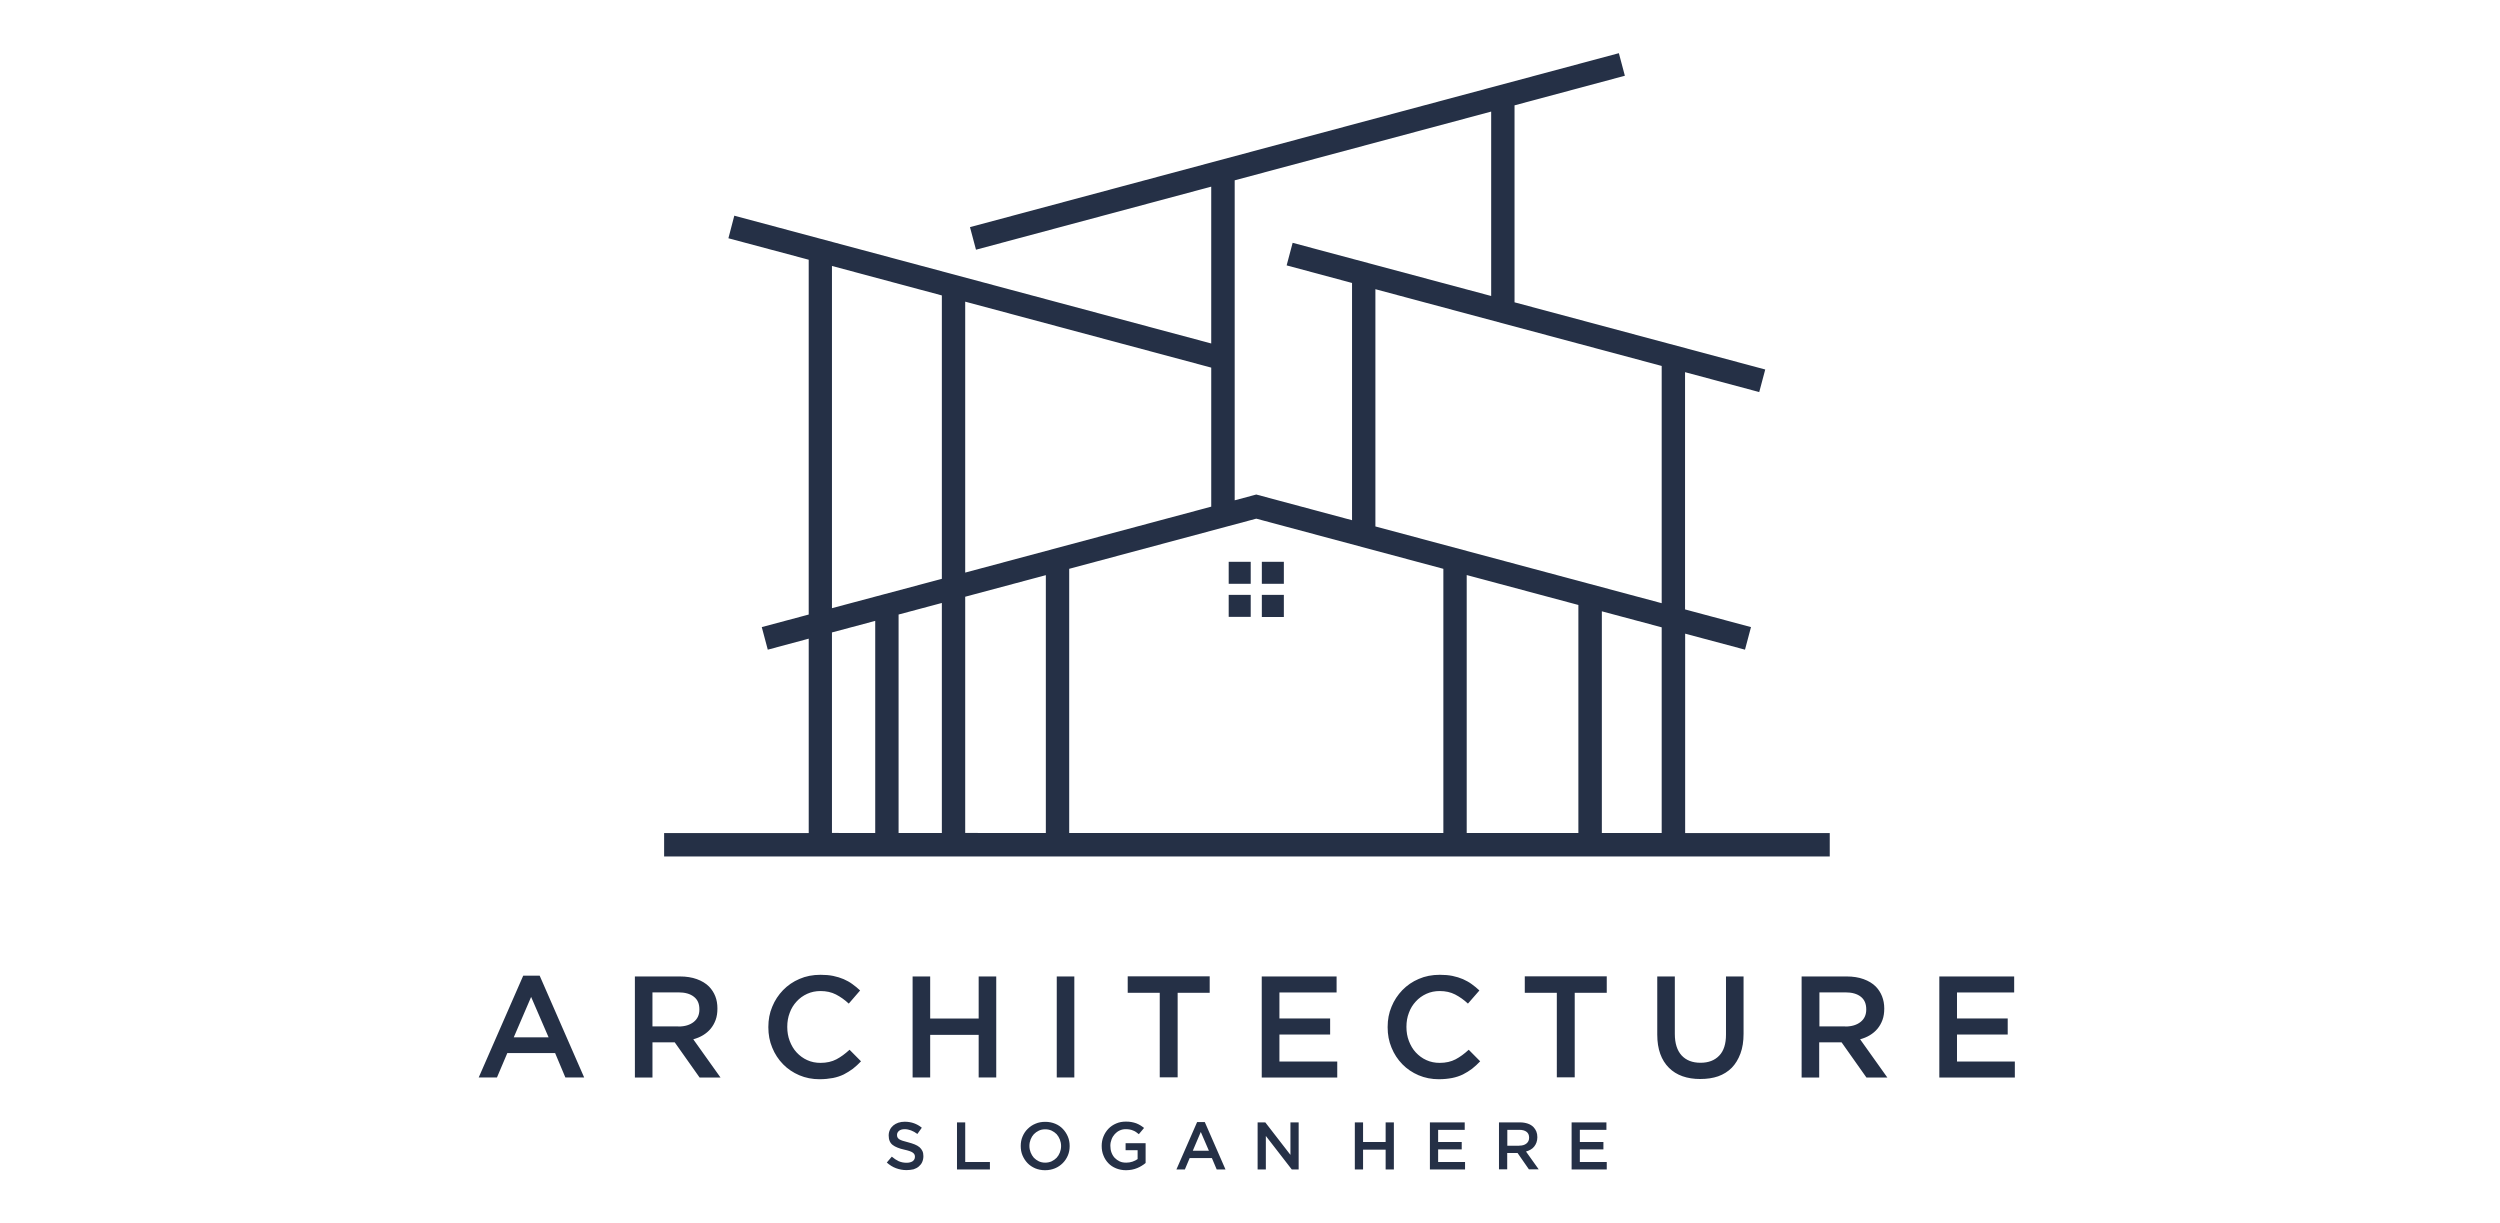 <svg fill="none" height="115" viewBox="0 0 235 115" width="235" xmlns="http://www.w3.org/2000/svg" xmlns:xlink="http://www.w3.org/1999/xlink"><clipPath id="a"><path d="m45 5h144.405v105h-144.405z"/></clipPath><g clip-path="url(#a)" clip-rule="evenodd" fill="#253046" fill-rule="evenodd"><path d="m88.534 54.41v-26.639l-10.33-2.771v32.17zm25.322-6.785v-13.069l-23.127-6.2v25.468zm-31.585 30.675v-19.938l-4.067 1.087v18.85zm6.263 0v-21.621l-4.067 1.087v20.534zm9.775 0v-24.235l-7.58 2.028v22.206zm37.367 0v-24.831l-17.586-4.715-17.585 4.715v24.831zm12.692 0v-21.433l-10.497-2.812v24.245zm7.831 0v-19.331l-5.625-1.506v20.837zm-26.911-51.115v22.301l26.911 7.214v-22.301zm-2.196 21.715v-22.301l-6.147-1.652.564-2.122 18.662 4.998v-17.334l-24.109 6.461v30.079l2.028-.544zm-6.409 3.91v2.07h-2.07v-2.07zm0 5.186h-2.07v-2.08h2.07zm-5.185 0v-2.08h2.07v2.07h-2.07zm0-5.186h2.07v2.07h-2.07zm-46.473-32.536 44.831 12.013v-14.742l-22.112 5.928-.565-2.122 60.995-16.352.564 2.122-10.371 2.781v18.516l23.566 6.315-.565 2.122-6.973-1.871v22.301l6.199 1.662-.564 2.122-5.625-1.506v18.746h13.592v2.196h-109.569v-2.196h13.592v-18.275l-3.848 1.035-.565-2.122 4.412-1.181v-33.352l-7.549-2.018z"/><path d="m182.306 91.787h7.026v1.506h-5.374v2.446h4.767v1.506h-4.767v2.541h5.437v1.505h-7.099v-9.504zm-12.954 0h4.235c.596 0 1.129.084 1.589.251.46.167.847.397 1.15.701.251.261.449.565.585.909.136.345.209.721.209 1.14v.031c0 .387-.052.742-.167 1.056-.115.314-.272.586-.47.826-.199.24-.439.439-.711.606s-.586.293-.92.387l2.561 3.596h-1.965l-2.342-3.314h-.032-2.07v3.314h-1.652zm4.109 4.705c.596 0 1.077-.146 1.432-.429.356-.282.534-.669.534-1.161v-.031c0-.523-.168-.91-.513-1.181-.345-.272-.826-.408-1.453-.408h-2.436v3.199h2.436zm-13.633 4.935c-.617 0-1.171-.084-1.673-.261-.502-.178-.92-.439-1.276-.795-.355-.355-.627-.784-.815-1.307-.188-.523-.282-1.119-.282-1.809v-5.468h1.652v5.405c0 .889.219 1.558.637 2.018.429.46 1.014.69 1.778.69.742 0 1.327-.22 1.756-.669.429-.439.638-1.108.638-1.976v-5.468h1.652v5.384c0 .711-.094 1.328-.293 1.861s-.47.983-.815 1.338c-.356.356-.785.627-1.286.805-.481.167-1.046.251-1.673.251zm-13.487-8.103h-3.011v-1.547h7.705v1.547h-3.011v7.946h-1.683zm-11.072 8.124c-.701 0-1.338-.126-1.924-.376-.585-.251-1.098-.596-1.526-1.036-.429-.439-.774-.961-1.014-1.557-.251-.596-.366-1.234-.366-1.913v-.031c0-.679.115-1.317.366-1.903.24-.596.585-1.108 1.014-1.558.439-.45.951-.805 1.547-1.056.596-.261 1.255-.387 1.976-.387.439 0 .826.031 1.192.105.355.073.69.178.983.303.292.136.575.282.826.47.251.178.491.376.721.596l-1.077 1.234c-.376-.355-.784-.638-1.202-.857-.429-.22-.91-.324-1.453-.324-.45 0-.868.084-1.255.261-.387.178-.721.418-.993.721-.283.303-.502.659-.648 1.066-.157.408-.23.836-.23 1.307v.031c0 .46.073.899.23 1.307.156.408.365.774.648 1.077.282.303.617.554.993.721.387.178.805.261 1.255.261.575 0 1.076-.115 1.495-.335.418-.22.826-.523 1.233-.899l1.077 1.087c-.24.261-.502.491-.763.7-.261.199-.554.377-.857.533-.304.147-.649.262-1.014.335-.387.073-.785.115-1.234.115zm-16.655-9.661h7.026v1.506h-5.374v2.446h4.767v1.506h-4.767v2.541h5.436v1.505h-7.098v-9.504zm-9.598 1.537h-3.011v-1.547h7.706v1.547h-3.012v7.946h-1.683zm-9.681-1.537h1.652v9.494h-1.652zm-13.55 0h1.652v3.952h4.558v-3.952h1.652v9.494h-1.652v-4.005h-4.558v4.005h-1.652zm-8.73 9.661c-.701 0-1.338-.126-1.924-.376-.585-.251-1.098-.596-1.526-1.036-.429-.439-.774-.961-1.014-1.557-.251-.596-.366-1.234-.366-1.913v-.031c0-.679.115-1.317.366-1.903.24-.596.585-1.108 1.014-1.558.439-.45.951-.805 1.547-1.056.596-.261 1.255-.387 1.976-.387.439 0 .826.031 1.192.105.355.073.69.178.983.303.303.136.575.282.826.47.251.178.491.376.721.596l-1.066 1.234c-.376-.355-.784-.638-1.202-.857-.429-.22-.91-.324-1.453-.324-.45 0-.868.084-1.255.261-.387.178-.721.418-.993.721-.282.303-.502.659-.648 1.066-.157.408-.23.836-.23 1.307v.031c0 .46.073.899.23 1.307.157.408.366.774.648 1.077.282.303.617.554.993.721.387.178.805.261 1.255.261.575 0 1.077-.115 1.495-.335.418-.22.826-.523 1.234-.899l1.077 1.087c-.24.261-.502.491-.763.7-.272.199-.554.377-.857.533-.303.147-.648.262-1.014.335-.397.073-.805.115-1.244.115zm-17.376-9.661h4.234c.596 0 1.129.084 1.589.251.46.167.847.397 1.15.701.251.261.45.565.586.909.136.345.199.721.199 1.14v.031c0 .387-.052.742-.167 1.056-.115.314-.272.586-.47.826-.199.24-.439.439-.711.606-.272.167-.586.293-.92.387l2.562 3.596h-1.966l-2.342-3.314h-.021-2.07v3.314h-1.652zm4.098 4.705c.596 0 1.077-.146 1.432-.429.355-.282.533-.669.533-1.161v-.031c0-.523-.167-.91-.523-1.181-.345-.272-.826-.408-1.453-.408h-2.436v3.199h2.446zm-14.595-4.778h1.547l4.182 9.567h-1.767l-.962-2.29h-4.496l-.972 2.29h-1.715zm2.384 5.792-1.641-3.795-1.631 3.795z"/><path d="m147.731 105.504h3.273v.701h-2.499v1.14h2.216v.7h-2.216v1.181h2.53v.701h-3.304zm-6.827 0h1.965c.283 0 .523.042.743.115.219.074.397.189.533.325.115.125.209.261.272.418s.094.334.094.533v.01c0 .178-.031.345-.084.492-.052.146-.125.272-.219.387s-.199.209-.335.282c-.125.073-.272.136-.428.178l1.191 1.672h-.92l-1.066-1.536h-.011-.961v1.536h-.774zm1.913 2.186c.283 0 .502-.063.669-.199.168-.136.251-.314.251-.544v-.01c0-.241-.083-.429-.24-.544-.157-.125-.387-.188-.68-.188h-1.129v1.495h1.129zm-8.406-2.186h3.273v.701h-2.499v1.14h2.217v.7h-2.217v1.181h2.53v.701h-3.304zm-7.057 0h.774v1.841h2.122v-1.841h.774v4.423h-.774v-1.861h-2.122v1.861h-.774zm-9.138 0h.722l2.363 3.053v-3.053h.773v4.423h-.648l-2.436-3.147v3.147h-.774zm-5.687-.031h.721l1.945 4.454h-.826l-.45-1.066h-2.091l-.449 1.066h-.795zm1.108 2.698-.763-1.767-.753 1.767zm-7.789 1.829c-.345 0-.658-.063-.941-.178-.282-.115-.523-.271-.721-.481-.199-.209-.356-.449-.46-.721-.115-.272-.167-.575-.167-.899v-.011c0-.303.052-.595.167-.878.115-.282.272-.522.47-.732.199-.209.45-.376.722-.491.282-.125.585-.178.92-.178.198 0 .366.011.522.042.157.031.304.063.44.115s.261.115.386.188c.115.073.241.157.356.251l-.491.586c-.084-.073-.168-.136-.262-.199-.084-.063-.178-.105-.282-.146-.094-.042-.199-.074-.314-.094-.115-.021-.24-.032-.387-.032-.198 0-.386.042-.564.126-.178.083-.324.198-.45.334-.125.136-.23.303-.303.492-.073.188-.115.386-.115.596v.01c0 .23.031.439.105.638.073.198.177.366.303.502.136.136.293.251.47.334.188.084.387.115.617.115.209 0 .408-.031.586-.094.188-.063.345-.146.481-.24v-.837h-1.13v-.658h1.882v1.861c-.104.094-.23.177-.366.261s-.271.157-.428.219c-.157.063-.324.115-.492.147-.177.031-.355.052-.554.052zm-7.611 0c-.345 0-.648-.063-.93-.178-.282-.125-.523-.282-.721-.491-.199-.209-.355-.45-.47-.721-.115-.272-.167-.565-.167-.879v-.01c0-.314.052-.606.167-.878s.272-.523.481-.722c.209-.209.45-.376.732-.491.282-.126.596-.178.93-.178.345 0 .648.063.93.178s.523.282.721.491c.198.209.355.45.47.722s.167.564.167.878v.01c0 .314-.052.607-.167.879-.115.271-.272.512-.481.721-.209.209-.45.376-.732.491s-.586.178-.93.178zm.011-.711c.22 0 .418-.042.606-.125.178-.084.335-.199.47-.335.126-.136.23-.303.303-.491s.115-.387.115-.607v-.01c0-.22-.042-.418-.115-.606-.073-.189-.178-.356-.303-.502-.136-.136-.293-.251-.47-.335-.188-.084-.387-.125-.606-.125-.22 0-.418.041-.596.125-.178.084-.335.199-.47.335-.125.136-.23.303-.303.491-.073.188-.115.387-.115.606v.011c0 .219.042.418.115.606.073.189.178.356.303.502.136.136.293.251.47.335.178.083.376.125.596.125zm-8.291-3.785h.774v3.722h2.321v.701h-3.095zm-4.747 4.486c-.345 0-.669-.063-.983-.178-.314-.115-.596-.293-.868-.533l.47-.554c.22.188.429.324.648.428.22.094.47.147.742.147.24 0 .429-.053.575-.147.136-.104.209-.24.209-.407v-.011c0-.084-.011-.146-.042-.209-.031-.063-.073-.115-.157-.178-.073-.052-.178-.104-.303-.146-.126-.042-.293-.094-.502-.136-.24-.052-.45-.115-.627-.188-.188-.073-.335-.157-.46-.251s-.22-.22-.282-.366-.094-.314-.094-.523v-.01c0-.188.042-.366.115-.523s.178-.293.314-.408.293-.198.47-.261c.188-.063.387-.094.606-.094.324 0 .617.052.878.146.261.094.502.23.732.418l-.418.586c-.199-.147-.397-.262-.596-.335-.199-.073-.397-.115-.596-.115-.23 0-.408.052-.533.157-.125.105-.188.23-.188.376v.011c0 .084.011.157.042.219.031.063.084.126.157.178.084.052.188.105.324.147.136.041.314.094.523.146.23.063.439.125.617.199.178.073.324.156.45.261.115.104.209.219.272.355s.094.293.094.481v.011c0 .209-.042.387-.115.554s-.188.303-.324.418-.303.199-.491.261c-.209.042-.429.074-.659.074z"/></g></svg>